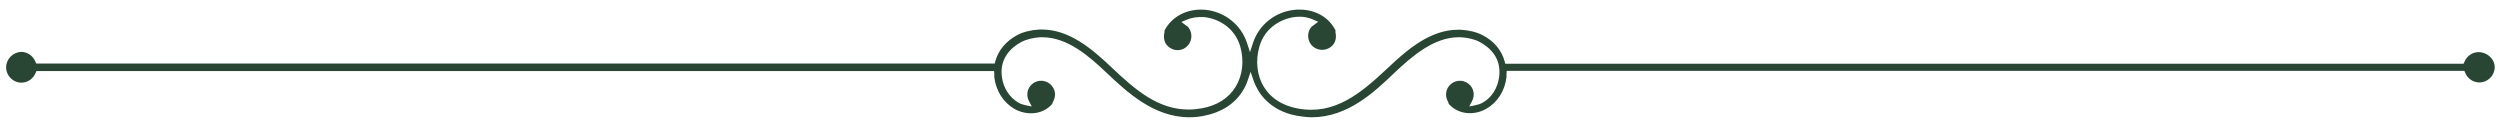 <?xml version="1.0" encoding="utf-8"?>
<!-- Generator: Adobe Illustrator 22.1.0, SVG Export Plug-In . SVG Version: 6.00 Build 0)  -->
<svg version="1.1" id="Capa_1" xmlns="http://www.w3.org/2000/svg" xmlns:xlink="http://www.w3.org/1999/xlink" x="0px" y="0px"
	 viewBox="0 0 1228 62" style="enable-background:new 0 0 1228 62;" xml:space="preserve">
<style type="text/css">
	.st0{fill:#294634;}
</style>
<g>
	<path class="st0" d="M1217.5,25.6c-3.1,0-5.8,1.9-7,4.8l-0.4,0.9H739.4l-0.3-1.1c-1.5-5.5-5.2-10-10.8-12.9
		c-2.8-1.5-6.9-2.5-10.8-2.7c-0.4,0-0.8,0-1.3,0c-13.5,0-24.8,9.6-34.3,18.6c-13.7,12.9-26.4,23.4-44.4,20.1
		c-7.5-1.4-13.2-5-16.6-10.5c-3.5-5.6-4.3-12.9-2.3-19.9C621.4,13.1,630,9,636.4,8.3c3.1-0.3,6,0.1,8.8,1.4l2.3,1l-2.4,1.8
		c-0.4,0.3-0.8,0.5-1,0.8c-1.2,1.4-1.7,3.2-1.5,5.1c0.2,1.8,1.1,3.5,2.5,4.6c2.9,2.3,7.3,1.9,9.7-1c1.3-1.6,1.7-3.8,1.2-6
		c0-0.5,0-0.7,0-0.9c0-0.1,0-0.2,0-0.2c-3.3-6.5-9.9-10.2-17.8-10.2c-0.7,0-1.4,0-2.1,0.1c-9.7,0.9-17.8,7.4-20.7,16.5l-1.4,4.3
		l-1.4-4.3c-2.9-9.1-11-15.6-20.7-16.5c-8.6-0.7-16.3,3.2-19.9,10.2v0.1c0,0.3,0,0.5,0,0.7c-0.6,2.4-0.2,4.6,1.1,6.3
		c1.2,1.4,2.8,2.3,4.6,2.5c1.8,0.2,3.6-0.3,5-1.5c2.9-2.4,3.4-6.7,1-9.7c-0.2-0.3-0.6-0.6-1-0.8l-2.4-1.8l2.3-1
		c2.8-1.2,5.7-1.6,8.8-1.4c6.5,0.6,15,4.8,17.8,14.4c2,7,1.2,14.2-2.3,19.9c-3.4,5.5-9.1,9.2-16.6,10.5c-2.2,0.4-4.4,0.6-6.5,0.6
		c0,0,0,0,0,0c-14.8,0-25.9-9.4-37.8-20.7c-9.5-9-20.7-18.6-34.2-18.6c-0.4,0-0.9,0-1.3,0c-3.9,0.2-8,1.2-10.8,2.7
		c-5.5,3-9.3,7.4-10.8,12.9l-0.3,1.1H17.8l-0.4-0.9c-1.2-2.9-3.9-4.8-7-4.8C6.4,25.6,3,29,3,33.1s3.4,7.5,7.5,7.5
		c3.1,0,5.8-1.9,7-4.8l0.4-0.9h470.4l0.1,1.4c0,0.3,0,0.6,0,0.9c0,0.2,0,0.5,0,0.7c0.8,6.7,4.4,12.4,9.9,15.6
		c5.5,3.1,13.6,3.3,18.6-2.5c0,0,0,0,0-0.1c0-0.2,0.1-0.4,0.2-0.6c1.6-2.8,1.5-5.8-0.4-8.1c-1.1-1.4-2.8-2.3-4.6-2.5
		c-1.7-0.2-3.6,0.3-5,1.5c-2.5,2-3.2,5.5-1.7,8.4l1.4,2.7l-3-0.6c-1.4-0.3-2.6-0.7-3.6-1.3c-4.4-2.6-7.4-7.2-8.1-12.8
		c-1.1-9.1,4.6-14.3,9.6-17c2.3-1.2,5.8-2.1,9.2-2.3c0.4,0,0.7,0,1.1,0c12.2,0,22.8,9.1,31.7,17.6c9.7,9.1,22.9,21.7,40.5,21.7
		c2.3,0,4.7-0.2,7.1-0.7c8.5-1.6,15.1-5.8,19.1-12.2c1-1.6,1.9-3.4,2.5-5.3l1.4-4.1l1.4,4.1c0.6,1.9,1.5,3.6,2.5,5.3
		c4,6.4,10.6,10.7,19.1,12.2c2.4,0.4,4.8,0.7,7.1,0.7c17.6,0,30.8-12.5,40.4-21.7c9-8.5,19.6-17.6,31.7-17.6c0.4,0,0.7,0,1.1,0
		c3.3,0.2,6.9,1,9.2,2.3c5,2.7,10.7,7.8,9.6,17c-0.7,5.6-3.6,10.3-8.1,12.8c-1,0.6-2.2,1-3.6,1.3l-3,0.6l1.4-2.7
		c1.5-3,0.8-6.4-1.7-8.4c-1.5-1.2-3.3-1.7-5-1.5c-1.9,0.2-3.5,1.1-4.6,2.5c-1.8,2.2-2,5.3-0.5,7.8c0.2,0.5,0.2,0.7,0.3,0.9
		c0,0,0,0.1,0,0.1c5,5.7,13.1,5.6,18.5,2.4c5.5-3.1,9.1-8.8,9.9-15.6c0-0.2,0-0.4,0-0.7c0-0.3,0-0.6,0-0.9l0.1-1.4h470.4l0.4,0.9
		c1.1,2.9,3.9,4.8,7,4.8c4.1,0,7.5-3.4,7.5-7.5S1221.6,25.6,1217.5,25.6z"/>
</g>
</svg>
